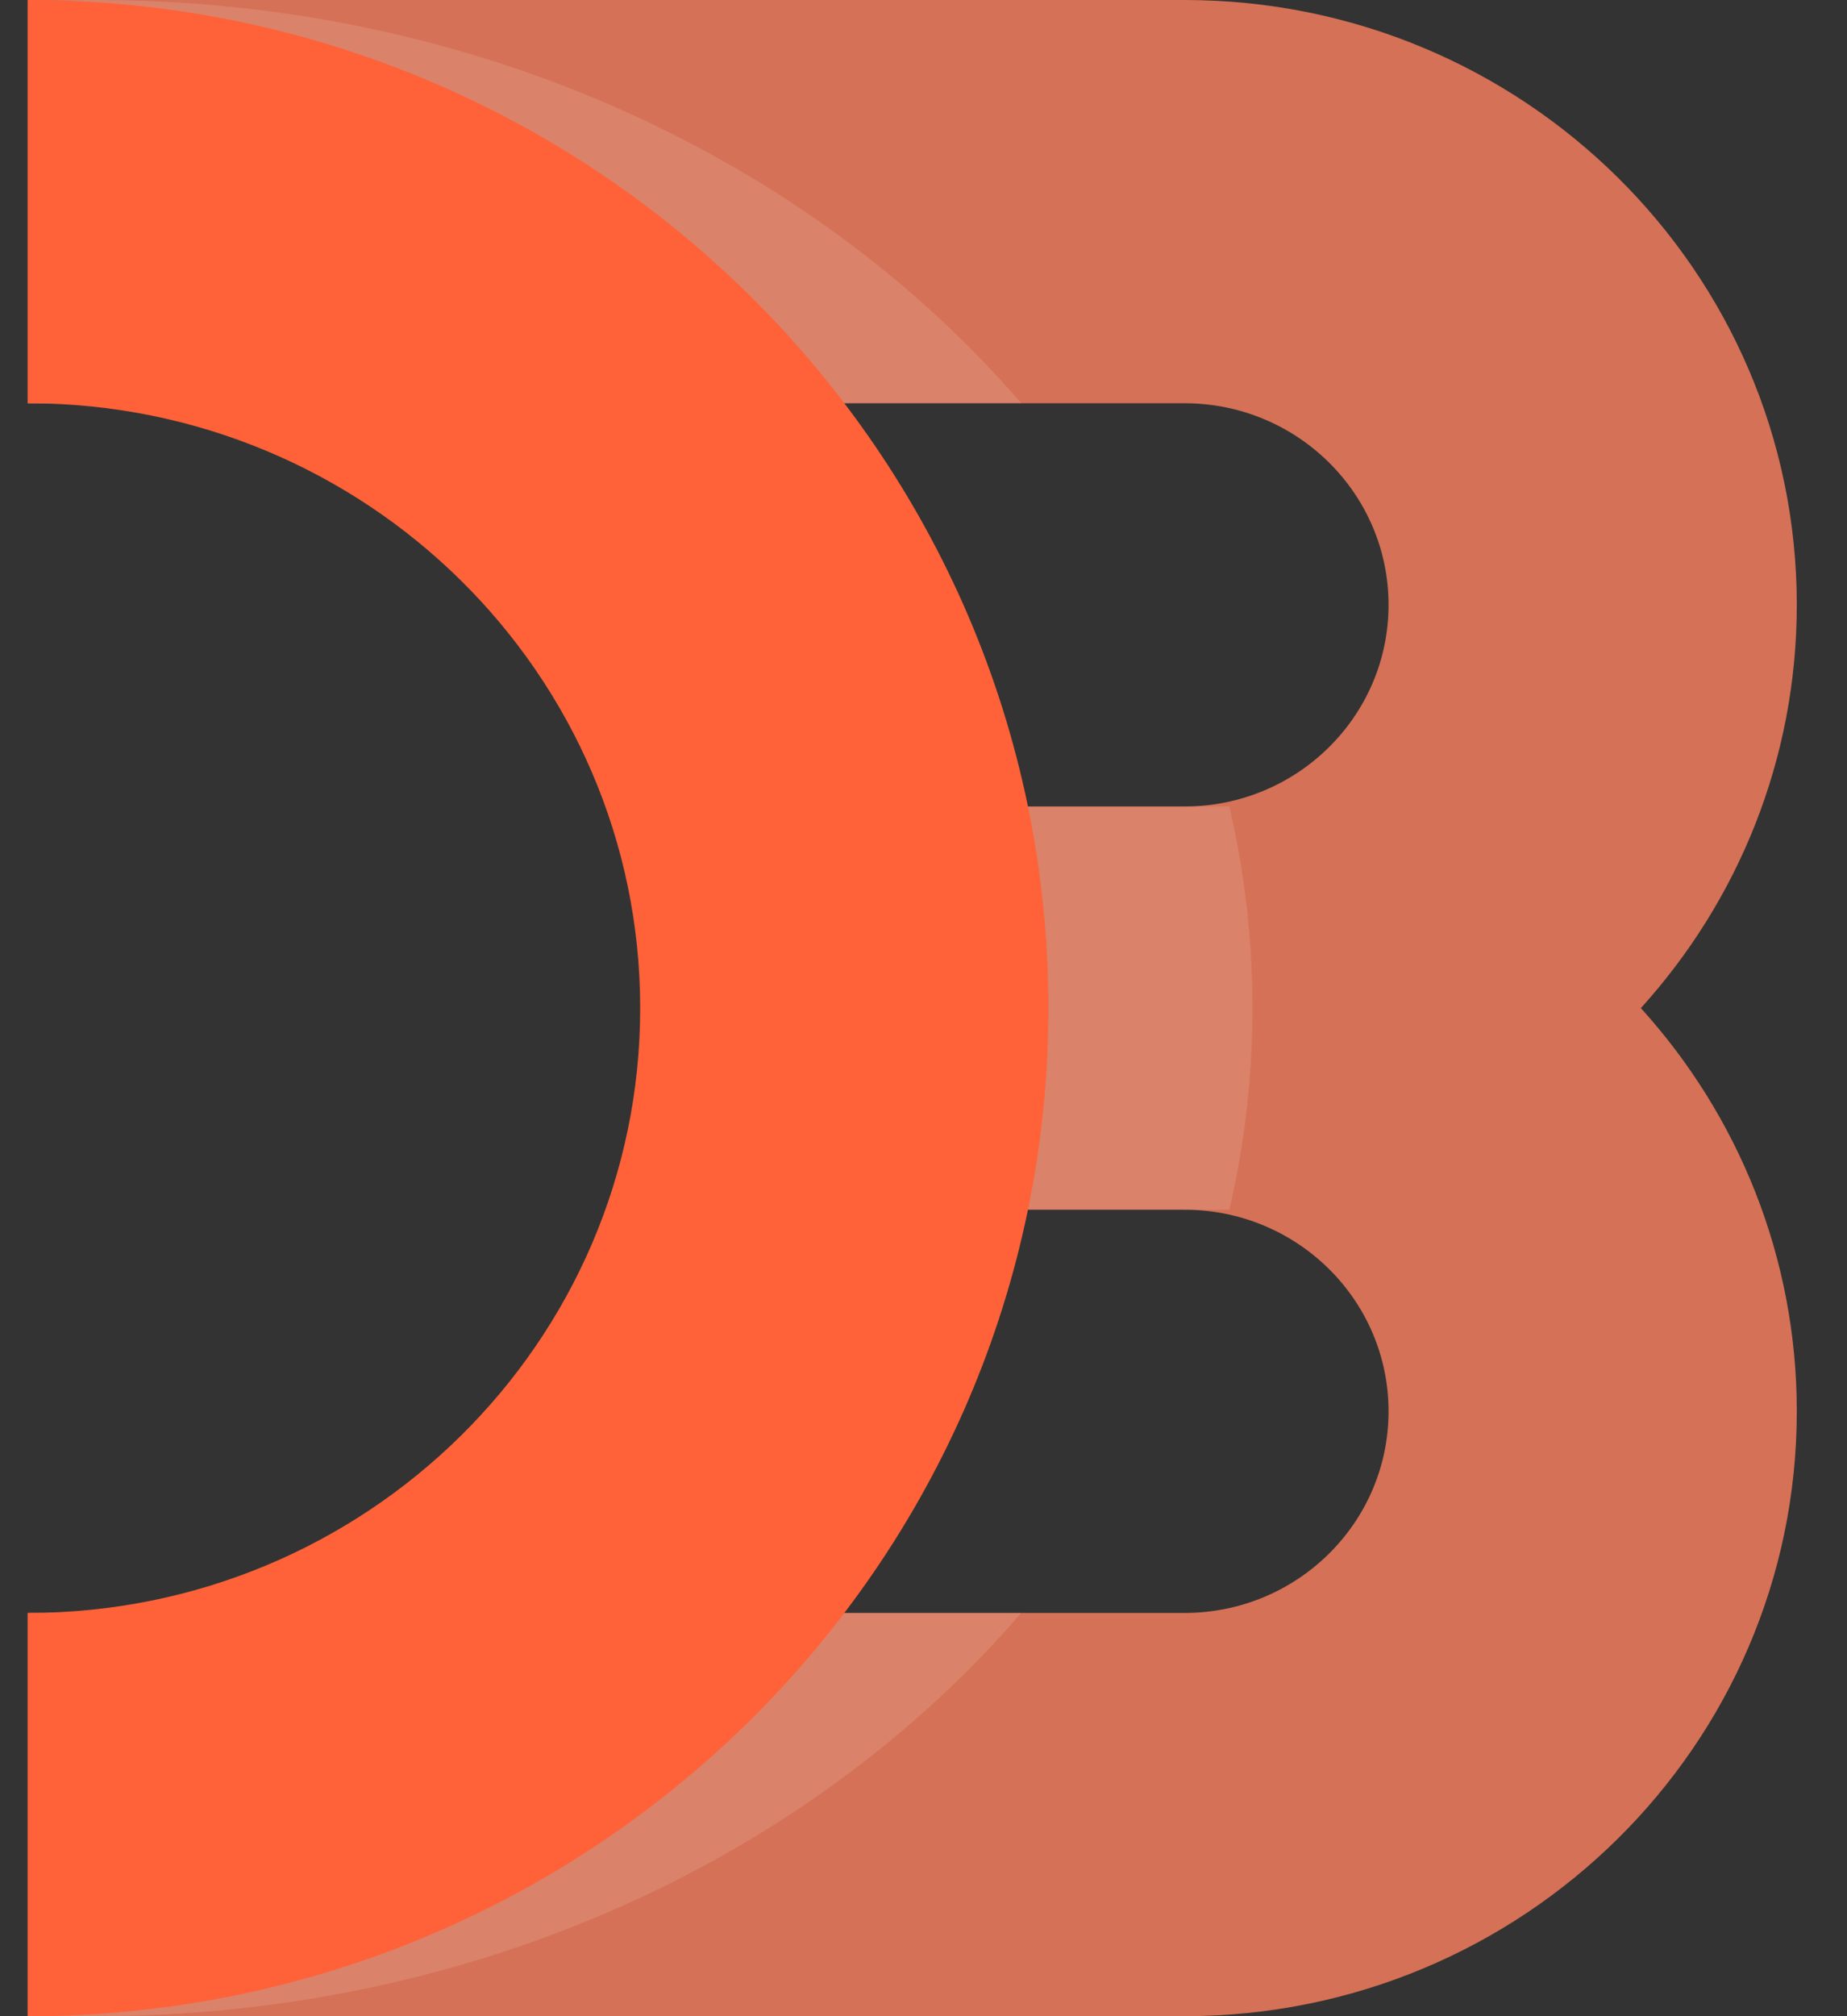 <svg width="33" height="36" viewBox="0 0 33 36" fill="none" xmlns="http://www.w3.org/2000/svg">
<rect x="0" y="0" width="33" height="36" fill="#333333" stroke="none"/>
<path opacity="0.8" fill-rule="evenodd" clip-rule="evenodd" d="M32.103 25.2C32.103 31.165 27.204 36 21.162 36H0.497V28.8H21.162C23.176 28.8 24.809 27.188 24.809 25.2C24.809 23.212 23.176 21.6 21.162 21.6H13.869V14.4H21.162C23.176 14.4 24.809 12.788 24.809 10.8C24.809 8.812 23.176 7.2 21.162 7.2H0.497V0H21.162C27.204 0 32.103 4.835 32.103 10.8C32.103 13.566 31.049 16.089 29.317 18C31.049 19.911 32.103 22.434 32.103 25.2Z" fill="#FE815F"/>
<path opacity="0.12" fill-rule="evenodd" clip-rule="evenodd" d="M0.497 7.2H18.247C14.476 2.828 8.474 0 1.713 0C1.305 0 0.899 0.01 0.497 0.031V7.2ZM21.965 21.6H15.084V14.4H21.965C22.236 15.563 22.378 16.767 22.378 18C22.378 19.233 22.236 20.437 21.965 21.6ZM0.497 28.8H18.246C14.476 33.172 8.474 36 1.713 36C1.305 36 0.899 35.99 0.497 35.969V28.8Z" fill="white"/>
<path d="M0.497 0C10.568 0 18.731 8.059 18.731 18C18.731 27.941 10.568 36 0.497 36V28.8C6.539 28.8 11.438 23.965 11.438 18C11.438 12.035 6.539 7.2 0.497 7.2V0Z" fill="#FF6238"/>
</svg>
